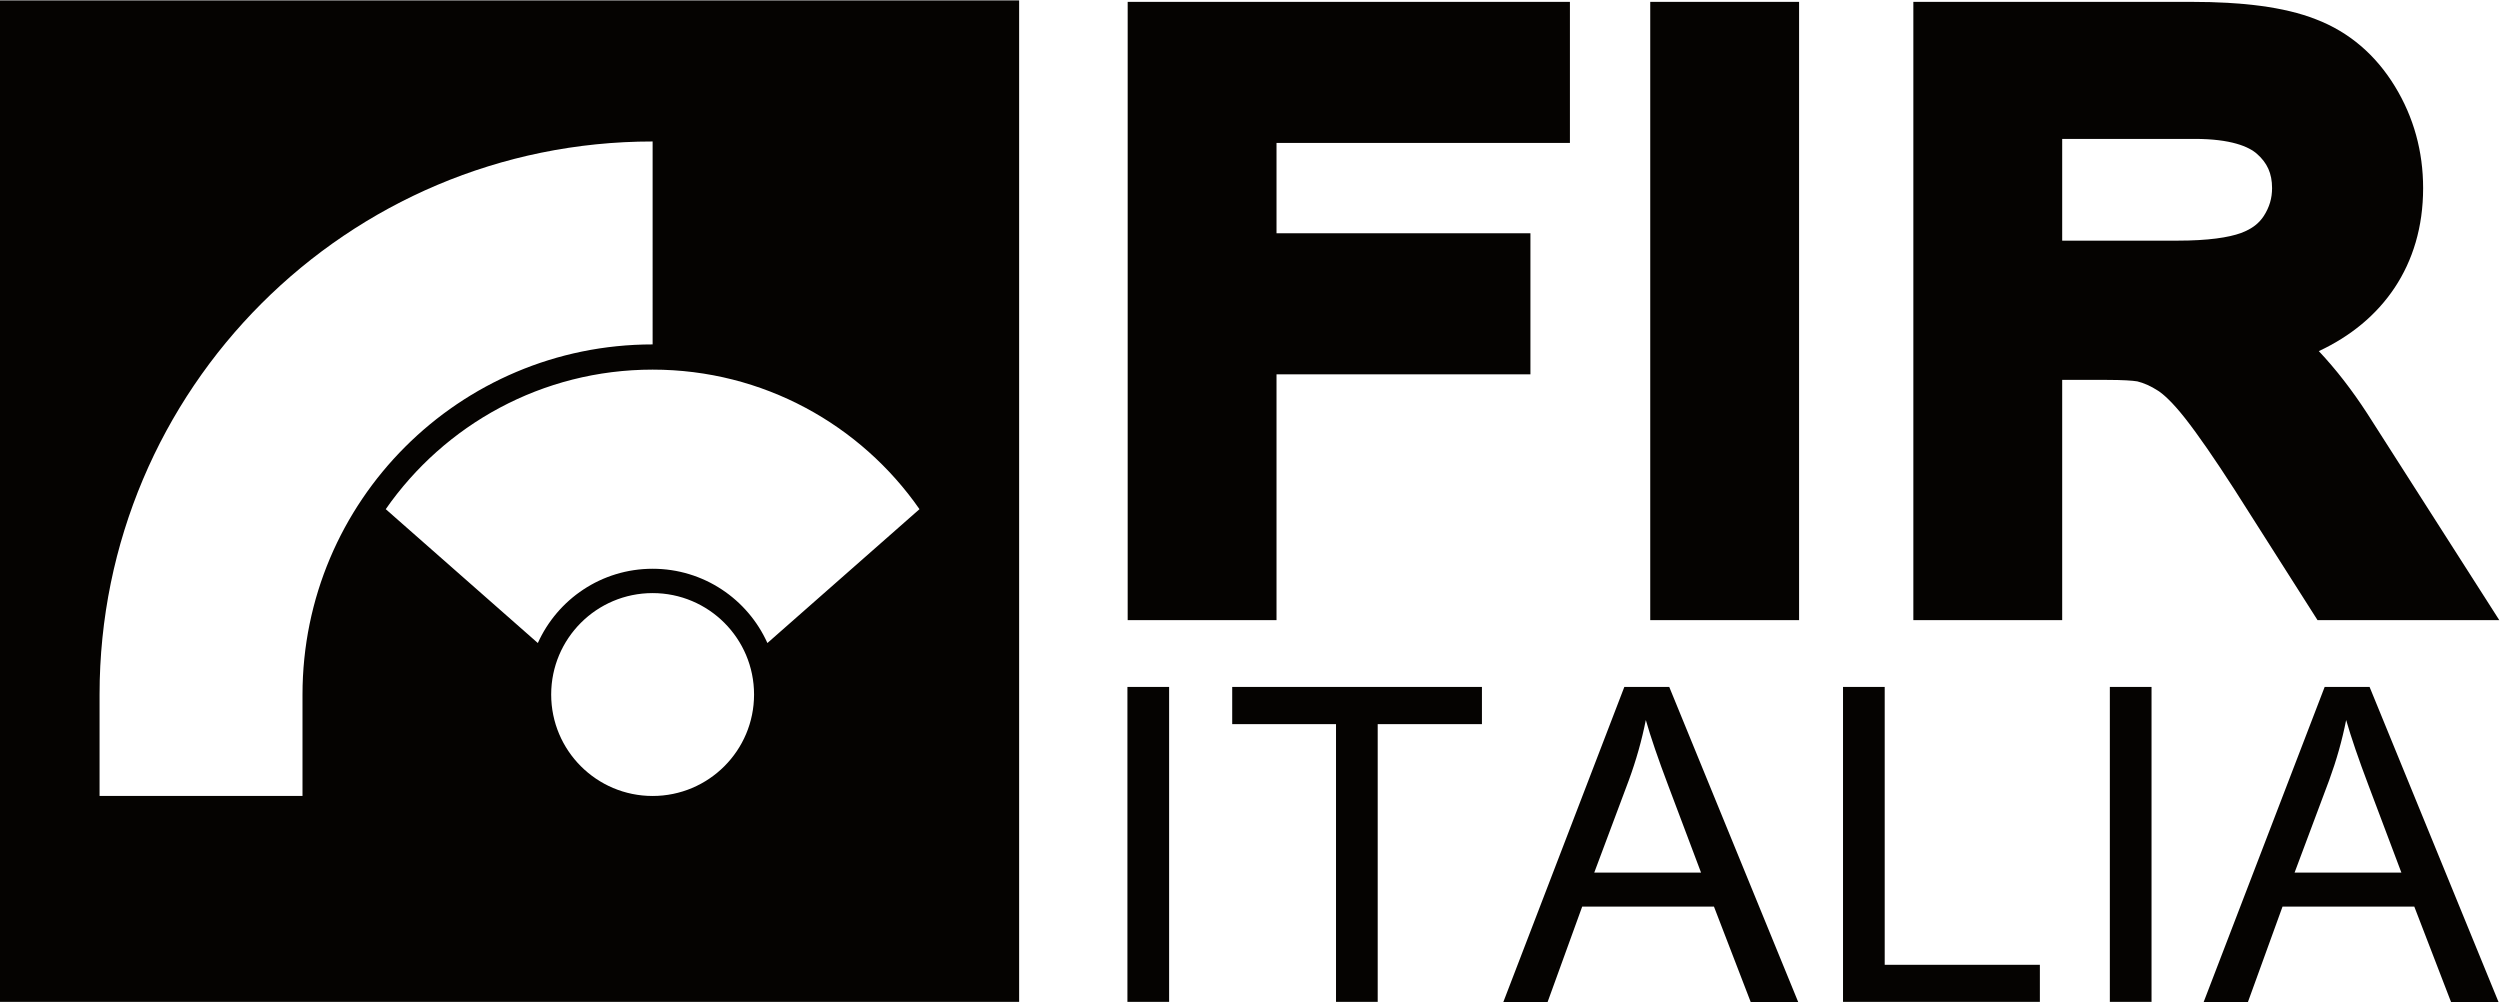 <?xml version="1.0" encoding="UTF-8" standalone="no"?>
<svg
   xmlns:dc="http://purl.org/dc/elements/1.1/"
   xmlns:cc="http://creativecommons.org/ns#"
   xmlns:rdf="http://www.w3.org/1999/02/22-rdf-syntax-ns#"
   xmlns:svg="http://www.w3.org/2000/svg"
   xmlns="http://www.w3.org/2000/svg"
   viewBox="0 0 908.426 364.055"
   height="364.055"
   width="908.426"
   xml:space="preserve"
   id="svg2"
   version="1.1"><defs
     id="defs6"><clipPath
       id="clipPath18"
       clipPathUnits="userSpaceOnUse"><path
         id="path16"
         d="M 0,595.28 H 841.89 V 0 H 0 Z" /></clipPath></defs><g
     transform="matrix(1.333,0,0,-1.333,-97.653,591.04)"
     id="g10"><g
       id="g12"><g
         clip-path="url(#clipPath18)"
         id="g14"><g
           transform="translate(282.449,268.102)"
           id="g20"><path
             id="path22"
             style="fill:#050301;fill-opacity:1;fill-rule:nonzero;stroke:none"
             d="m 0,0 c -5.363,11.936 -17.356,20.247 -31.289,20.247 -13.934,0 -25.926,-8.311 -31.29,-20.247 l -41.46,36.494 c 15.999,22.99 42.617,38.037 72.75,38.037 30.132,0 56.75,-15.047 72.749,-38.037 z m -31.289,-41.69 c -15.272,0 -27.652,12.38 -27.652,27.652 0,15.271 12.38,27.651 27.652,27.651 15.271,0 27.651,-12.38 27.651,-27.651 0,-15.272 -12.38,-27.652 -27.651,-27.652 m -95.442,0.002 h -55.32 v 27.649 c 0,83.265 67.497,150.762 150.761,150.762 l 10e-4,-55.32 c -52.712,0 -95.442,-42.73 -95.442,-95.442 z M -209.21,-97.863 H 68.621 V 175.178 H -209.21 Z" /></g><g
           transform="translate(501.212,404.421)"
           id="g24"><path
             id="path26"
             style="fill:#050301;fill-opacity:1;fill-rule:evenodd;stroke:none"
             d="m 0,0 h -79.98 v -24.619 l 69.215,0.001 V -63.079 H -79.98 v -67.002 h -40.573 V 38.46 H 0 Z M 62.467,-130.081 H 21.894 V 38.46 h 40.573 z m 154.853,56.372 36.027,-56.372 h -49.55 l -22.604,35.537 c -5.476,8.501 -9.954,14.983 -13.495,19.493 -3.397,4.319 -5.891,6.561 -7.381,7.512 -2.009,1.306 -3.915,2.123 -5.658,2.549 -1.257,0.21 -3.869,0.399 -8.365,0.402 H 134.19 v -65.493 H 93.617 V 38.46 h 75.92 c 13.59,0 25.103,-1.334 33.78,-4.734 9.187,-3.513 16.378,-9.787 21.586,-18.319 5.131,-8.417 7.673,-17.736 7.677,-27.714 0,-21.202 -11.245,-36.435 -28.434,-44.434 4.667,-4.953 9.066,-10.646 13.174,-16.968 m -28.161,53.823 c 1.551,2.426 2.245,4.858 2.245,7.577 0,4.032 -1.336,6.885 -4.107,9.33 -2.215,1.978 -7.106,4.083 -16.957,4.086 L 134.19,1.106 v -27.737 l 31.423,0.001 c 8.41,0 13.929,0.859 17.304,2.073 3.175,1.185 4.998,2.756 6.242,4.671" /></g><path
           id="path28"
           style="fill:#050301;fill-opacity:1;fill-rule:evenodd;stroke:none"
           d="m 380.589,256.136 h 11.365 v -85.885 h -11.365 z" /><g
           transform="translate(437.449,170.251)"
           id="g30"><path
             id="path32"
             style="fill:#050301;fill-opacity:1;fill-rule:evenodd;stroke:none"
             d="M 0,0 V 75.75 H -28.296 V 85.885 H 39.779 V 75.75 H 11.365 V 0 Z" /></g><g
           transform="translate(507.842,205.519)"
           id="g34"><path
             id="path36"
             style="fill:#050301;fill-opacity:1;fill-rule:evenodd;stroke:none"
             d="M 0,0 H 29.116 L 20.153,23.785 C 17.418,31.009 15.387,36.947 14.06,41.595 12.965,36.088 11.424,30.619 9.432,25.191 Z M -24.781,-35.268 8.202,50.617 H 20.446 L 55.597,-35.268 H 42.649 L 32.632,-9.256 H -3.281 l -9.432,-26.012 z" /></g><g
           transform="translate(575.657,170.251)"
           id="g38"><path
             id="path40"
             style="fill:#050301;fill-opacity:1;fill-rule:evenodd;stroke:none"
             d="M 0,0 V 85.885 H 11.365 V 10.135 H 53.663 V 0 Z" /></g><path
           id="path42"
           style="fill:#050301;fill-opacity:1;fill-rule:evenodd;stroke:none"
           d="m 648.393,256.136 h 11.365 v -85.885 h -11.365 z" /><g
           transform="translate(698.75,205.519)"
           id="g44"><path
             id="path46"
             style="fill:#050301;fill-opacity:1;fill-rule:evenodd;stroke:none"
             d="M 0,0 H 29.117 L 20.153,23.785 C 17.418,31.009 15.388,36.947 14.06,41.595 12.966,36.088 11.424,30.619 9.432,25.191 Z M -24.781,-35.268 8.202,50.617 H 20.446 L 55.597,-35.268 H 42.649 L 32.632,-9.256 H -3.281 l -9.432,-26.012 z" /></g></g></g></g></svg>